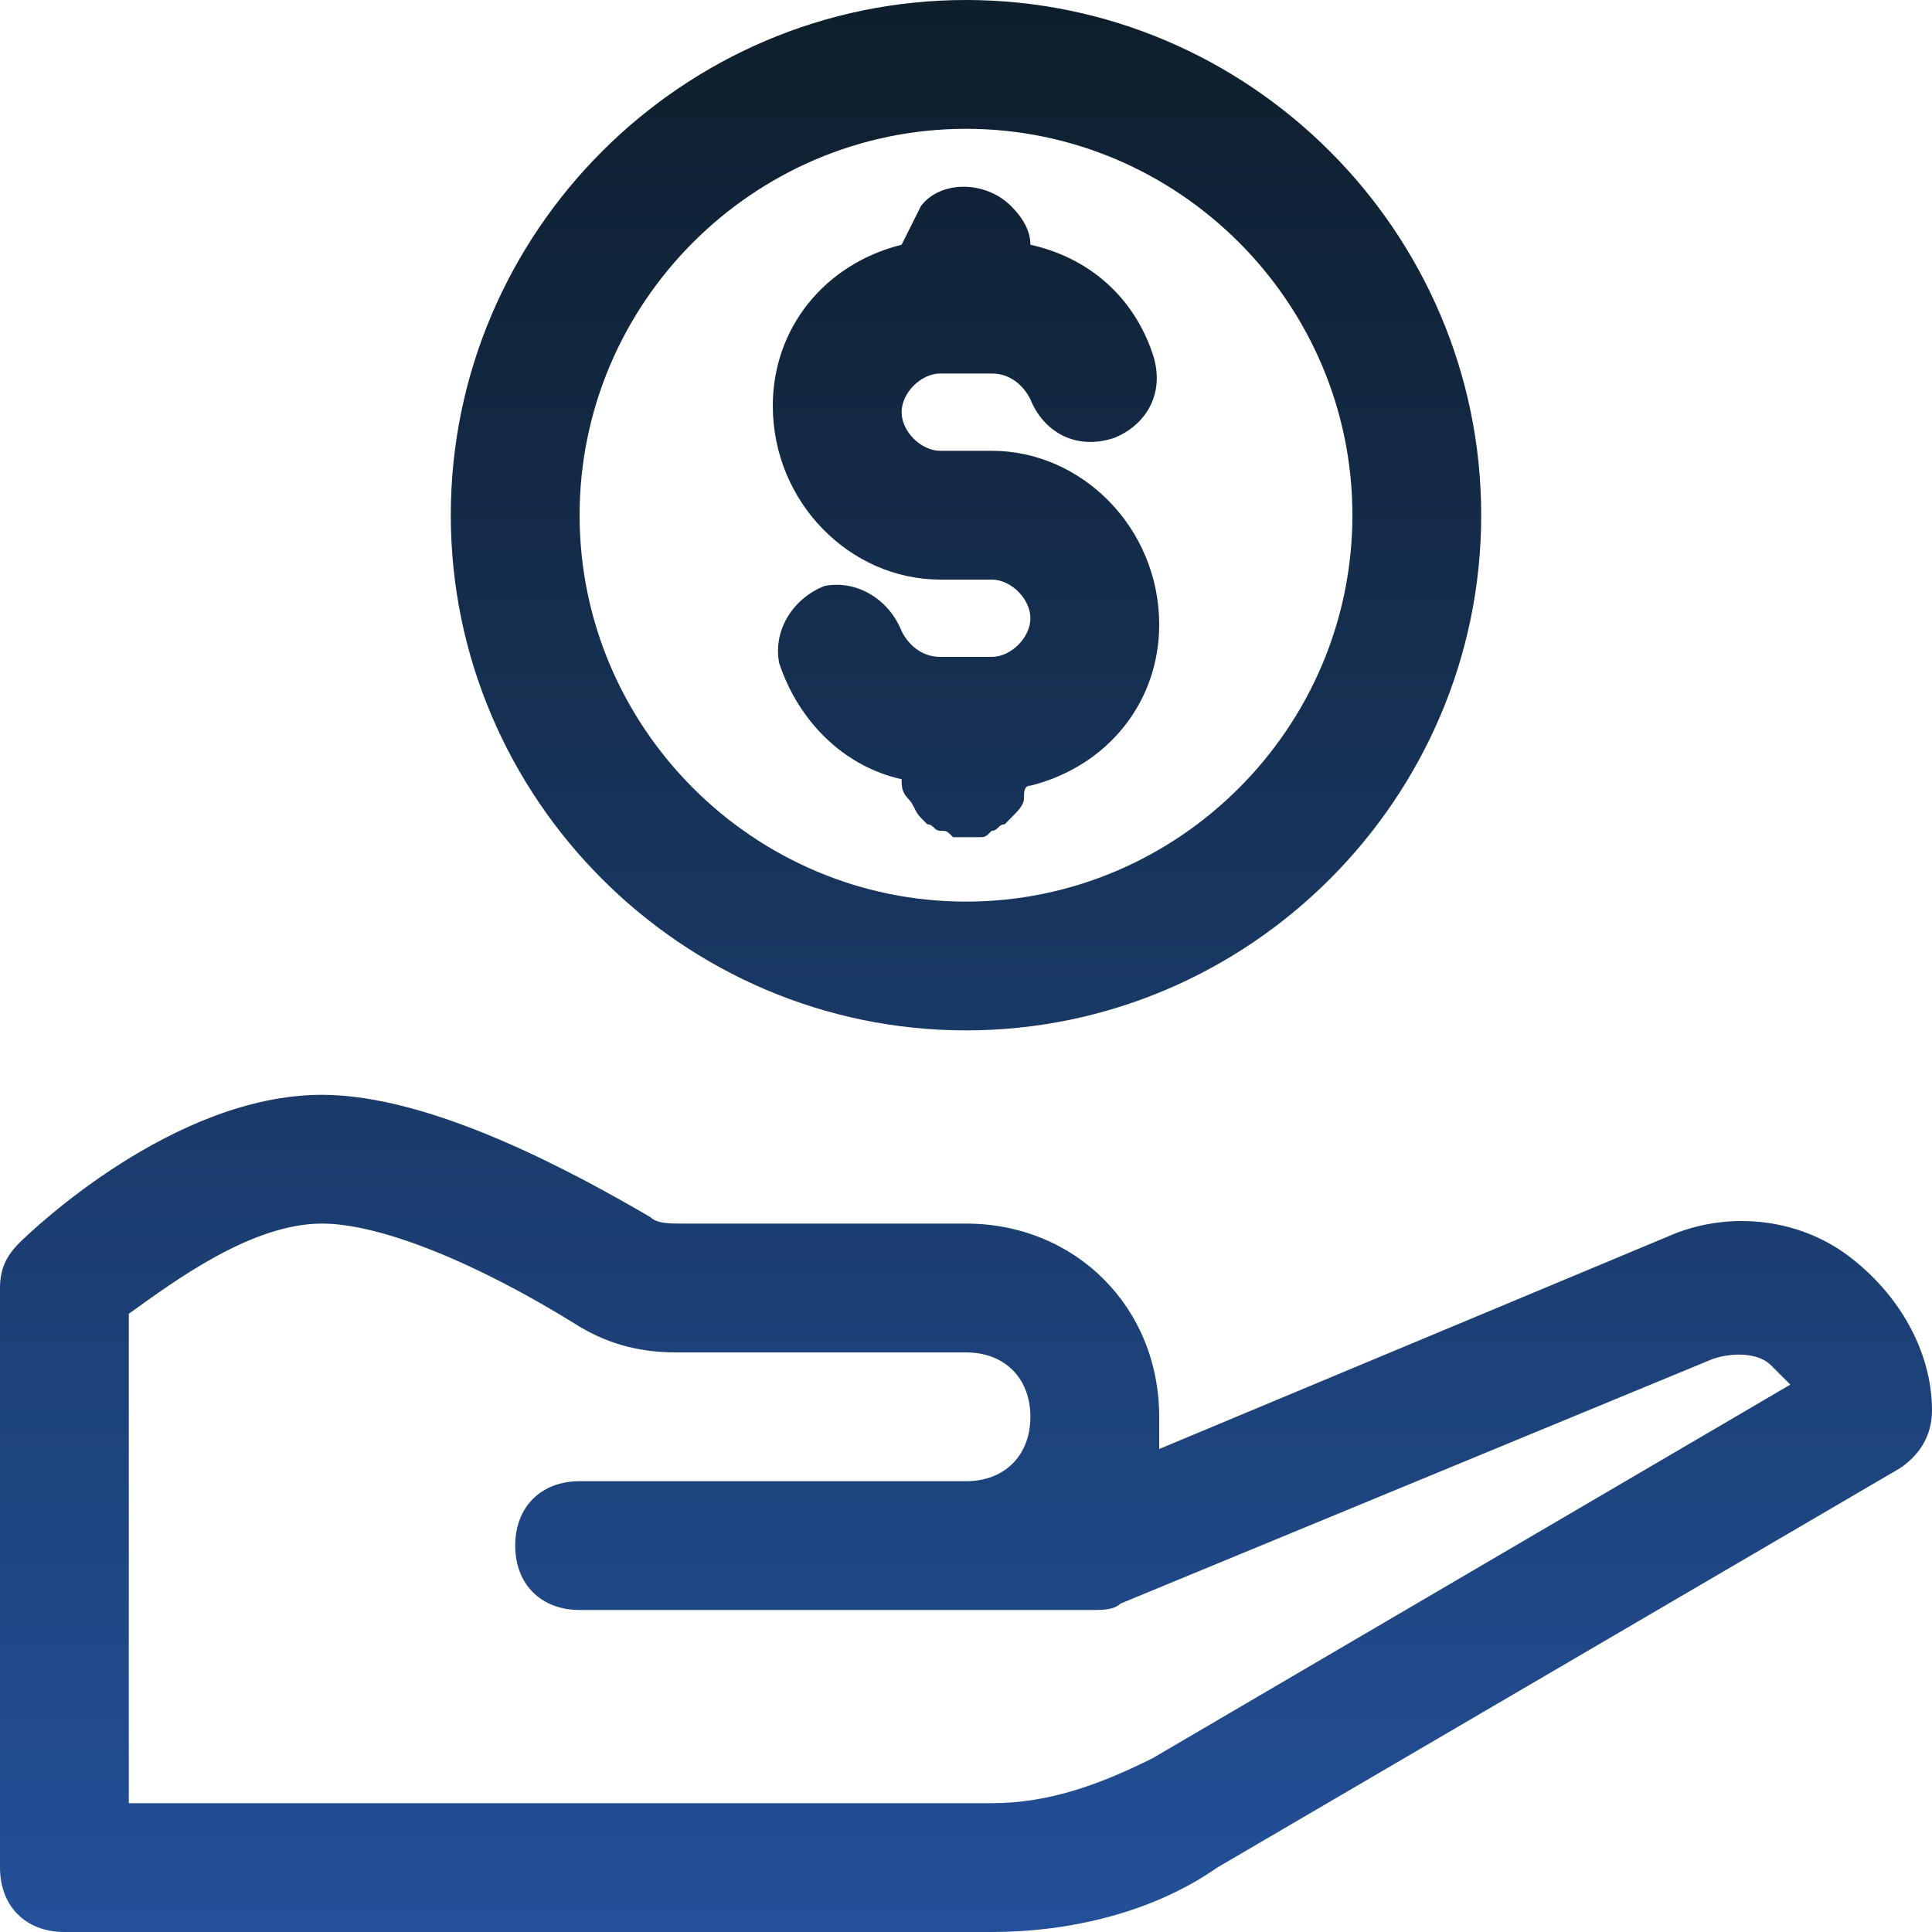 <svg xmlns="http://www.w3.org/2000/svg" width="64" height="64" viewBox="0 0 64 64" fill="none"><path d="M32 34.133C41.387 34.133 49.067 26.453 49.067 17.067C49.067 7.68 41.387 0 32 0C22.613 0 14.933 7.68 14.933 17.067C14.933 26.453 22.613 34.133 32 34.133ZM32 4.267C39.04 4.267 44.8 10.027 44.8 17.067C44.8 24.107 39.04 29.867 32 29.867C24.96 29.867 19.2 24.107 19.2 17.067C19.2 10.027 24.96 4.267 32 4.267Z" fill="url(#paint0_linear_1_2006)"></path><path d="M31.147 19.2H32.853C33.493 19.2 34.133 19.84 34.133 20.48C34.133 21.12 33.493 21.76 32.853 21.76H31.147C30.507 21.76 30.08 21.333 29.867 20.907C29.44 19.84 28.373 19.2 27.307 19.413C26.24 19.84 25.6 20.907 25.813 21.973C26.453 23.893 27.947 25.387 29.867 25.813C29.867 26.027 29.867 26.24 30.08 26.453C30.293 26.667 30.293 26.88 30.507 27.093L30.72 27.307C30.933 27.307 30.933 27.52 31.147 27.52C31.36 27.52 31.36 27.52 31.573 27.733C31.787 27.733 31.787 27.733 32 27.733C32.213 27.733 32.213 27.733 32.427 27.733C32.64 27.733 32.64 27.733 32.853 27.52C33.067 27.52 33.067 27.307 33.28 27.307L33.493 27.093C33.707 26.88 33.92 26.667 33.92 26.453C33.92 26.24 33.92 26.027 34.133 26.027C36.693 25.387 38.4 23.253 38.4 20.693C38.4 17.493 35.84 14.933 32.853 14.933H31.147C30.507 14.933 29.867 14.293 29.867 13.653C29.867 13.013 30.507 12.373 31.147 12.373H32.853C33.493 12.373 33.92 12.8 34.133 13.227C34.56 14.293 35.627 14.933 36.907 14.507C37.973 14.08 38.613 13.013 38.187 11.733C37.547 9.813 36.053 8.533 34.133 8.107C34.133 7.68 33.92 7.253 33.493 6.827C32.64 5.973 31.147 5.973 30.507 6.827C30.293 7.253 30.08 7.68 29.867 8.107C27.307 8.747 25.6 10.88 25.6 13.44C25.6 16.64 28.16 19.2 31.147 19.2Z" fill="url(#paint1_linear_1_2006)"></path><path d="M61.227 41.6C59.52 40.32 57.173 40.107 55.253 40.96L38.4 48C38.4 47.573 38.4 47.36 38.4 46.933C38.4 43.307 35.627 40.533 32 40.533H22.613C22.187 40.533 21.76 40.533 21.547 40.32C18.987 38.827 14.293 36.267 10.667 36.267C5.76 36.267 1.067 40.747 0.64 41.173C0.213 41.6 0 42.027 0 42.667V61.867C0 63.147 0.853 64 2.133 64H32.853C35.413 64 38.187 63.36 40.32 61.867L62.933 48.64C63.573 48.213 64 47.573 64 46.72C64 44.8 62.933 42.88 61.227 41.6ZM38.187 58.24C36.48 59.093 34.773 59.733 32.853 59.733H4.267V43.52C5.76 42.453 8.32 40.533 10.667 40.533C12.587 40.533 15.787 41.813 19.2 43.947C20.267 44.587 21.333 44.8 22.4 44.8H32C33.28 44.8 34.133 45.653 34.133 46.933C34.133 48.213 33.28 49.067 32 49.067H19.2C17.92 49.067 17.067 49.92 17.067 51.2C17.067 52.48 17.92 53.333 19.2 53.333H36.267C36.48 53.333 36.907 53.333 37.12 53.12L56.747 45.013C57.387 44.8 58.24 44.8 58.667 45.227C58.88 45.44 59.093 45.653 59.307 45.867L38.187 58.24Z" fill="url(#paint2_linear_1_2006)"></path><defs><linearGradient id="paint0_linear_1_2006" x1="32" y1="0" x2="32" y2="64" gradientUnits="userSpaceOnUse"><stop stop-color="#0E1E2B"></stop><stop offset="1" stop-color="#235099"></stop></linearGradient><linearGradient id="paint1_linear_1_2006" x1="32" y1="0" x2="32" y2="64" gradientUnits="userSpaceOnUse"><stop stop-color="#0E1E2B"></stop><stop offset="1" stop-color="#235099"></stop></linearGradient><linearGradient id="paint2_linear_1_2006" x1="32" y1="0" x2="32" y2="64" gradientUnits="userSpaceOnUse"><stop stop-color="#0E1E2B"></stop><stop offset="1" stop-color="#235099"></stop></linearGradient></defs></svg>